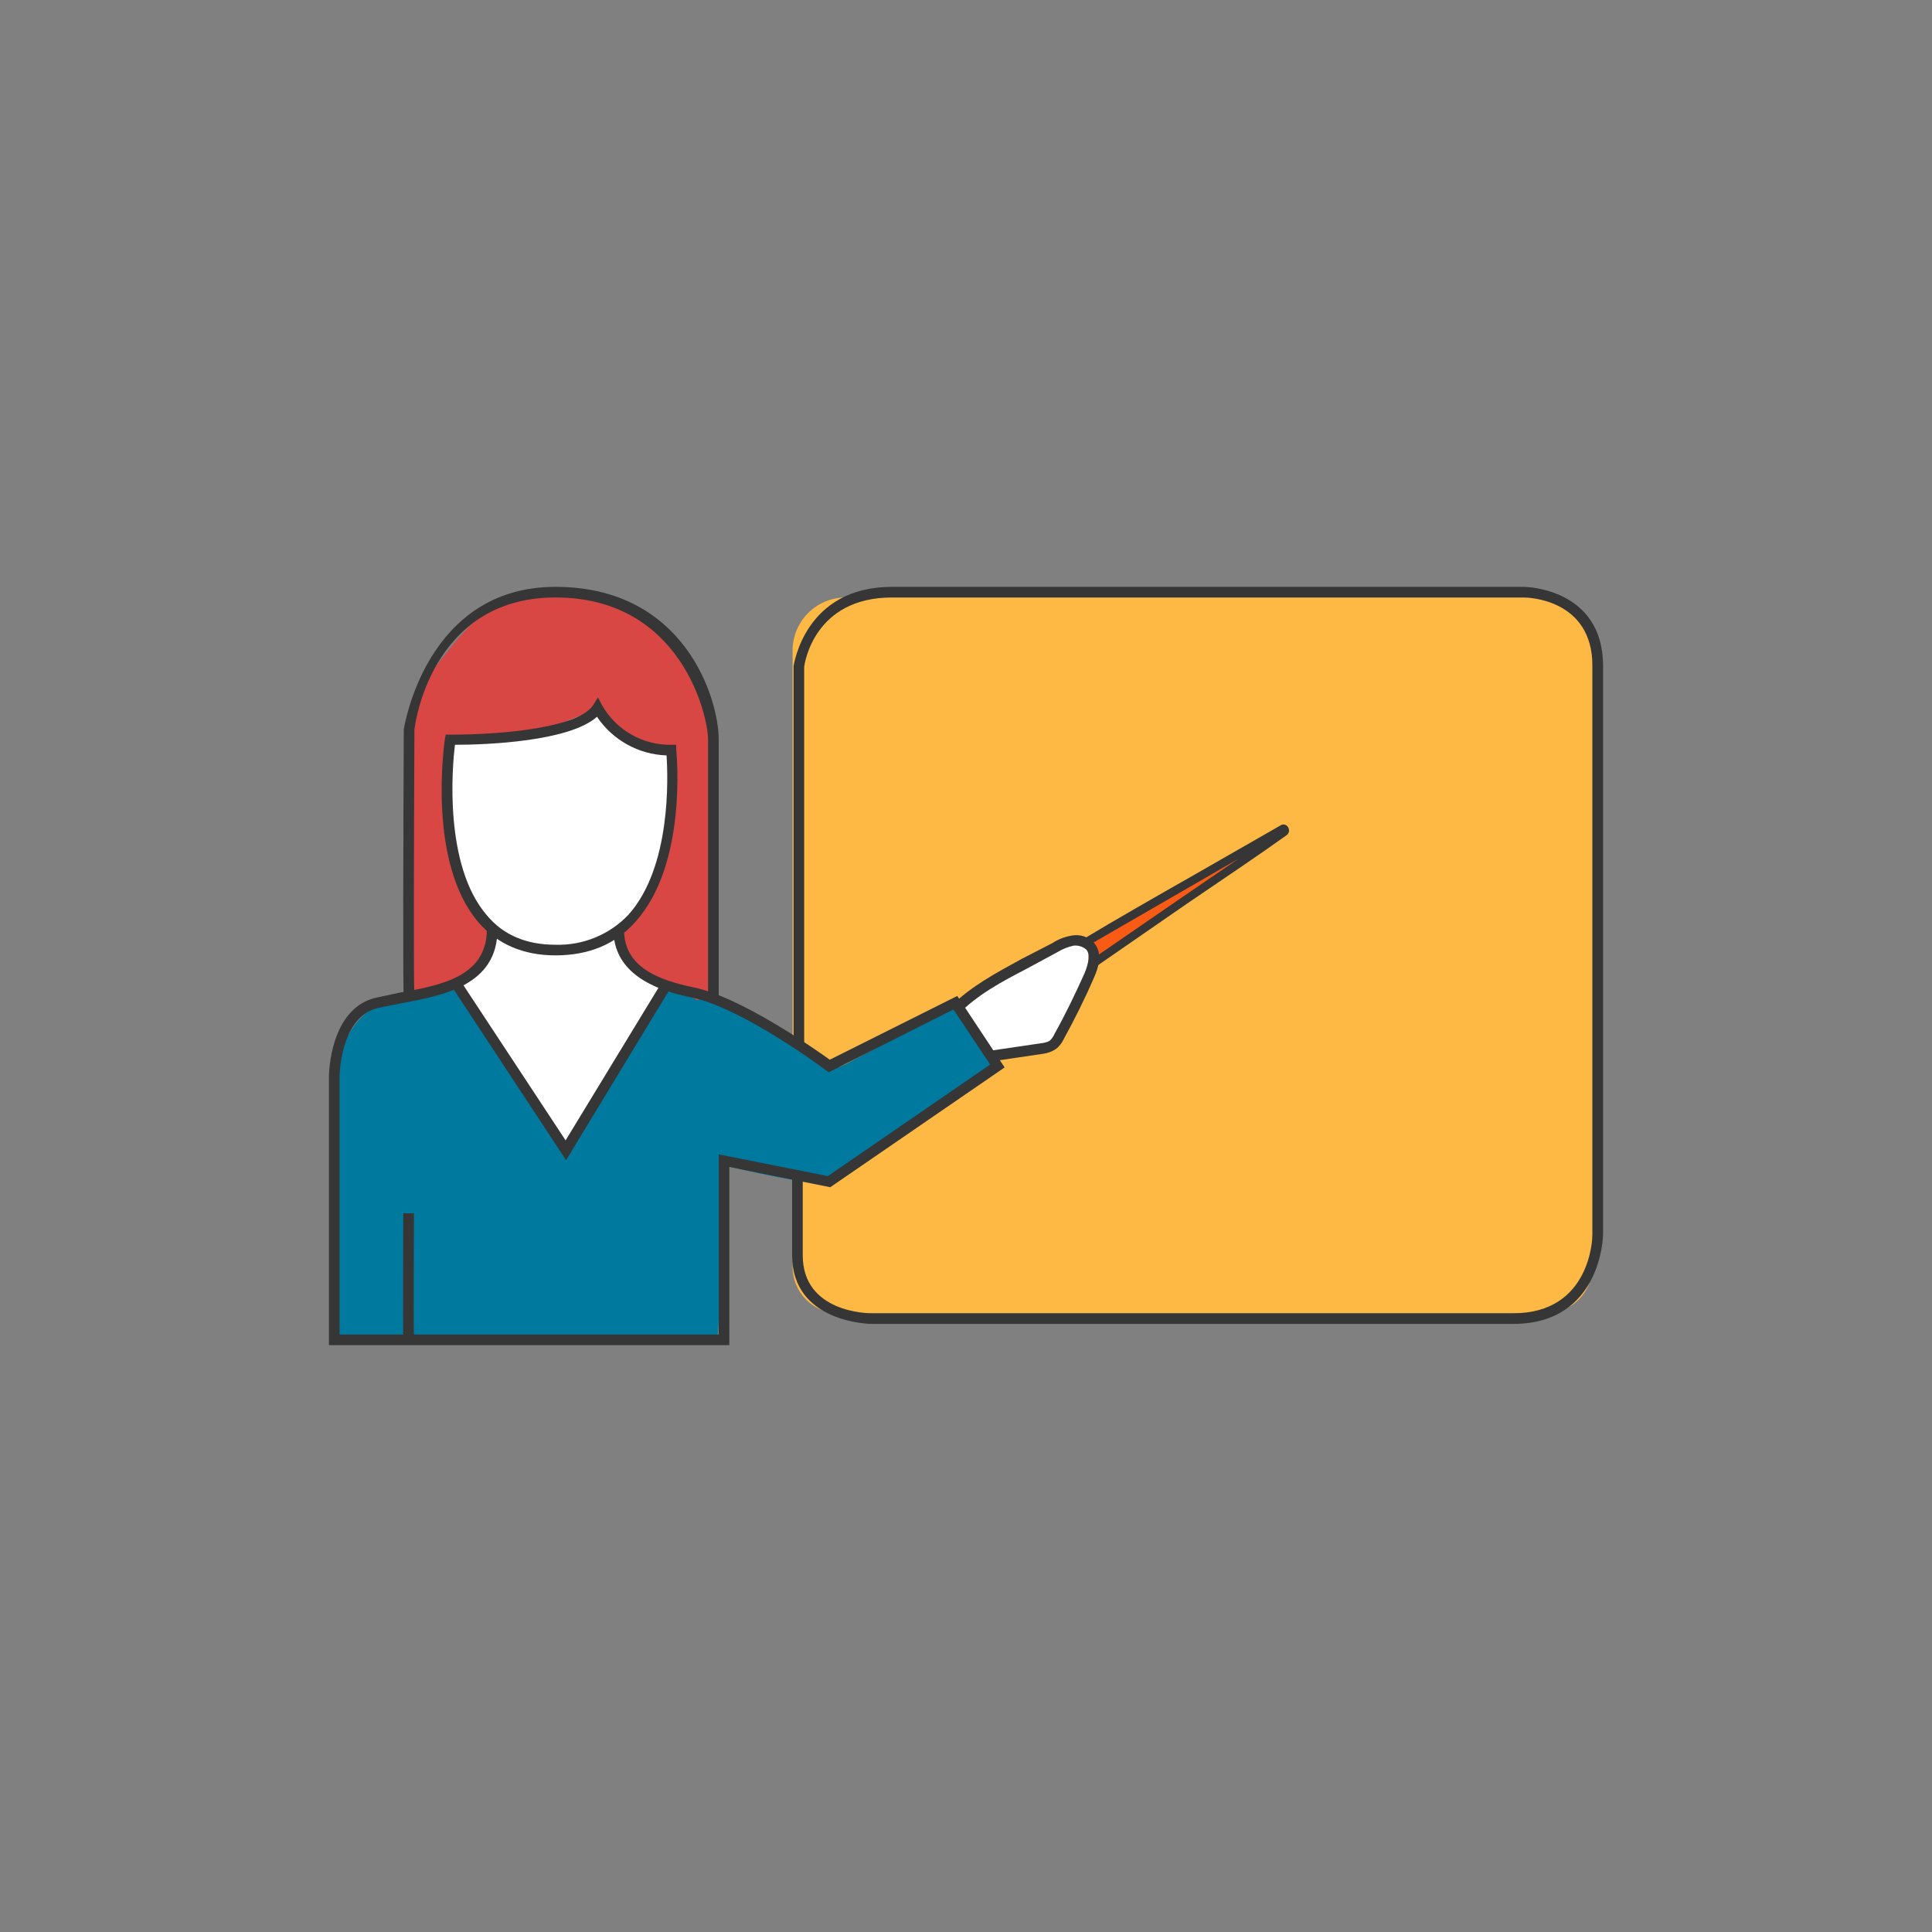 <?xml version="1.0" encoding="UTF-8"?> <svg xmlns="http://www.w3.org/2000/svg" id="_Слой_1" data-name=" Слой 1" viewBox="0 0 400 400"><rect x="0" y="0" width="400" height="400" fill="#808080" stroke="none"/> <defs> <style> .cls-1 { fill: #d84744; } .cls-2 { fill: #fff; } .cls-3 { fill: #00799f; } .cls-4 { fill: #363636; } .cls-5 { fill: #f95b15; } .cls-6 { fill: #feb945; } </style> </defs> <path class="cls-6" d="m175.1,123.7h145.5c5.02,0,9.09,4.06,9.1,9.08v.02h0v129.4c0,5.36-4.34,9.7-9.7,9.7h-146.3c-5.3,0-9.6-4.3-9.6-9.6h0v-127.6c0-6.08,4.92-11,11-11h0Z"></path> <path class="cls-5" d="m224.8,194.8c13.3-8.3,25.7-14.5,38.9-22.8.7.5,1.6-.6,1.3.2-.47.69-1.09,1.27-1.8,1.7l-37.5,26.6"></path> <path class="cls-2" d="m214,198.4c3.5-2.1,7.3-4.1,11.3-3.8.9,7.2-2.8,14.2-6.4,20.6-.29.64-.73,1.19-1.3,1.6-.52.28-1.11.42-1.7.4l-9.8,1.2c-.4.06-.81.03-1.2-.1-.44-.15-.82-.43-1.1-.8-2.4-2.8-6.5-7.2-3.9-10.8s10.2-6.1,14.1-8.3h0Z"></path> <path class="cls-3" d="m148.5,278.1c.8-12.2,1.3-24.6,1.3-36.9,4.9,1.3,9.9,2.3,14.9,3.2,2.6.4,5.3.8,7.7-.3,1.64-.93,3.12-2.11,4.4-3.5,6.2-5.7,14.5-8.5,21.6-13.2,3.21-2.04,6.13-4.49,8.7-7.3-3.88-3.49-6.77-7.94-8.4-12.9-7.7,4.6-15.5,8.9-23.4,13-1.2.6-2.6,1.2-3.7.7-.69-.46-1.3-1.03-1.8-1.7-1.39-1.51-3.01-2.79-4.8-3.8-9.14-5.33-18.83-9.66-28.9-12.9l.9,1.8-19.1,33.3c-8.8-7.1-13.6-17.7-18-28.1-.8-1.8-1.7-3.8-3.5-4.6-1.33-.42-2.74-.49-4.1-.2-6.8.7-14.4,1.8-18.6,7.2s-3.7,10.6-3.7,16.2l-.4,47.8c0,.5-.1,1.4-.1,2"></path> <path class="cls-1" d="m147.8,155.6c-1.2-10.4-5.2-21.1-13.6-27.4-6.56-4.71-14.73-6.62-22.7-5.3-3.94.42-7.71,1.79-11,4-3.2,2.2-5.7,5.3-8.1,8.3s-4.7,6-5.8,9.6c-.86,3.02-1.26,6.16-1.2,9.3l-.3,17.8c-.1,10-.1,20-.1,30,0,1.68.2,3.36.6,5,4.4-3.8,10-3.7,13.8,1.1,2.2,2.7,3.5,6.1,5.4,9,2.3,3.47,4.84,6.78,7.6,9.9,3.5.85,7.1,1.25,10.7,1.2v-.3c.97-1.65,2.08-3.22,3.3-4.7,2.9-5,6-9.9,8.9-14.9.19-.45.55-.81,1-1,.1-1.19,1.1-2.1,2.3-2.1,2.05.26,4.03.94,5.8,2,.47-.32,1.07-.39,1.6-.2l1.1.5c.1-.7.3-1.5.4-2.2.7-6,.2-12.1.1-18.1.1-10.5,1.3-21,.2-31.5h0Z"></path> <path class="cls-2" d="m118.2,237.2c6.8-10.6,13.4-21.3,19.9-32.1-4.4-1.4-7.7-5.1-9.9-9.1-.23-.44-.4-.91-.5-1.4.16-1.15.77-2.2,1.7-2.9,3.9-3.9,6.2-9.1,7.5-14.5,1.14-5.36,1.77-10.82,1.9-16.3.27-2.22.03-4.48-.7-6.6-5,1.3-9.6-2-12.5-6.2-.5-.6-1-1.3-1.7-1.4-.49.03-.97.16-1.4.4-9.16,4.42-19.24,6.58-29.4,6.3-.79,7.43-.52,14.94.8,22.3,1.1,6.6,3.5,13.5,8.9,17.4-.95,3.69-3.09,6.96-6.1,9.3-.62.4-1.14.95-1.5,1.6-.5,1.2.3,2.6,1.1,3.7l5.1,7.3,16.2,23.2c0-1,.6,0,.6-1h0Z"></path> <path class="cls-4" d="m151,278.5h-82.9v-55.6c0-.6.2-14,9.6-16.3l5.1-1.1c8.5-1.5,18-3.3,18-13.1h2.2c0,11.7-11.4,13.7-19.8,15.3l-5,1c-7.8,1.9-7.9,14.1-7.9,14.2v53.4h78.5v-37.3l22.6,4.5,33.6-23.1-7.6-11.4-25.8,13-.6-.4c-.2-.2-17.4-13-27.9-15.1s-16.1-6.7-16.1-14.1h2.2c0,6.3,4.4,10,14.3,12s25.2,12.8,28.3,15l26.4-13.2,9.8,14.8-36.1,24.8-20.9-4.2v36.9Z"></path> <path class="cls-4" d="m115,197.8c-6.6,0-12-2.3-15.9-6.8-10.7-12.4-7.1-37-7-38l.2-.9h.9c11.8,0,26.6-1.6,29.6-6.1l1-1.6.9,1.7c2.94,5.1,8.42,8.2,14.3,8.1h1v1c.1,1,2.3,23.7-8.4,35.6-4.1,4.7-9.7,7-16.6,7h0Zm-20.8-43.6c-.6,4.6-2.3,25,6.6,35.3,3.4,4.1,8.2,6.1,14.2,6.1,5.69.17,11.18-2.08,15.1-6.2,8.9-9.9,8.2-28.6,7.9-33-5.81-.2-11.16-3.18-14.4-8-5.7,5.1-22.7,5.8-29.4,5.8h0Z"></path> <path class="cls-4" d="m83.6,206.5c-.2-.8-.1-35.1,0-55.5.1-.5,4.6-29.5,31.4-29.5s33.8,23.2,33.8,31.6v53.2h-2.2v-53.2c0-4.8-5.5-29.4-31.6-29.4s-29.2,27.1-29.2,27.4c-.1,21.3-.2,53.6,0,55,0,0-2.2.4-2.2.4Z"></path> <polygon class="cls-4" points="117.2 240.2 93.5 204.2 95.3 203 117.1 236.1 137 203.4 138.8 204.6 117.2 240.2"></polygon> <path class="cls-4" d="m83.5,277.4c-.1-2.2,0-25.2,0-26.2h2.2c0,.3-.1,24,0,26.1l-2.2.1Z"></path> <path class="cls-4" d="m205.6,219.7l-.3-2.2,10.2-1.5c.63-.05,1.24-.22,1.8-.5.43-.39.78-.86,1-1.4,2.3-4.1,4.3-8.3,6.2-12.5,1-2.4,1.2-4.1.4-5-.74-.64-1.73-.94-2.7-.8-1.2.27-2.35.75-3.4,1.4l-6.3,3.4c-5,2.6-10.1,5.3-14.1,9.4l-1.6-1.6c4.2-4.2,9.5-7,14.6-9.8l6.4-3.3c1.24-.81,2.64-1.36,4.1-1.6,1.69-.32,3.43.24,4.6,1.5,1.9,2.2.9,5.2,0,7.2-1.9,4.4-4,8.6-6.3,12.8-.37.78-.92,1.47-1.6,2-.84.55-1.8.89-2.8,1l-10.2,1.5h0Z"></path> <path class="cls-4" d="m313.3,274.1h-132.9c-.2,0-16.4-.2-16.4-14.2v-16.5h2.2v16.5c0,11.9,13.6,12,14.2,12h132.9c16.1,0,16.4-15.7,16.4-16.3v-117.7c0-14-13.6-14.2-14.2-14.2h-130.8c-16.2,0-18.1,13.7-18.2,14.3v78.4h-2.2v-78.5c.1-.3,2.3-16.4,20.4-16.4h130.8c.2,0,16.4.2,16.4,16.4v117.7c0,.2-.3,18.5-18.6,18.5h0Z"></path> <path class="cls-4" d="m226.8,200.2l-1-1.4,18.9-13,11.7-8-8.3,4.8-23.2,13.4-.9-1.4c6.8-4.1,15.2-8.9,23.3-13.5l17.8-10.2c.5-.35,1.18-.22,1.53.28.03.04.05.08.07.12.33.53.2,1.23-.3,1.6-5,3.6-13,9-20.8,14.3l-18.8,13h0Z"></path> </svg> 